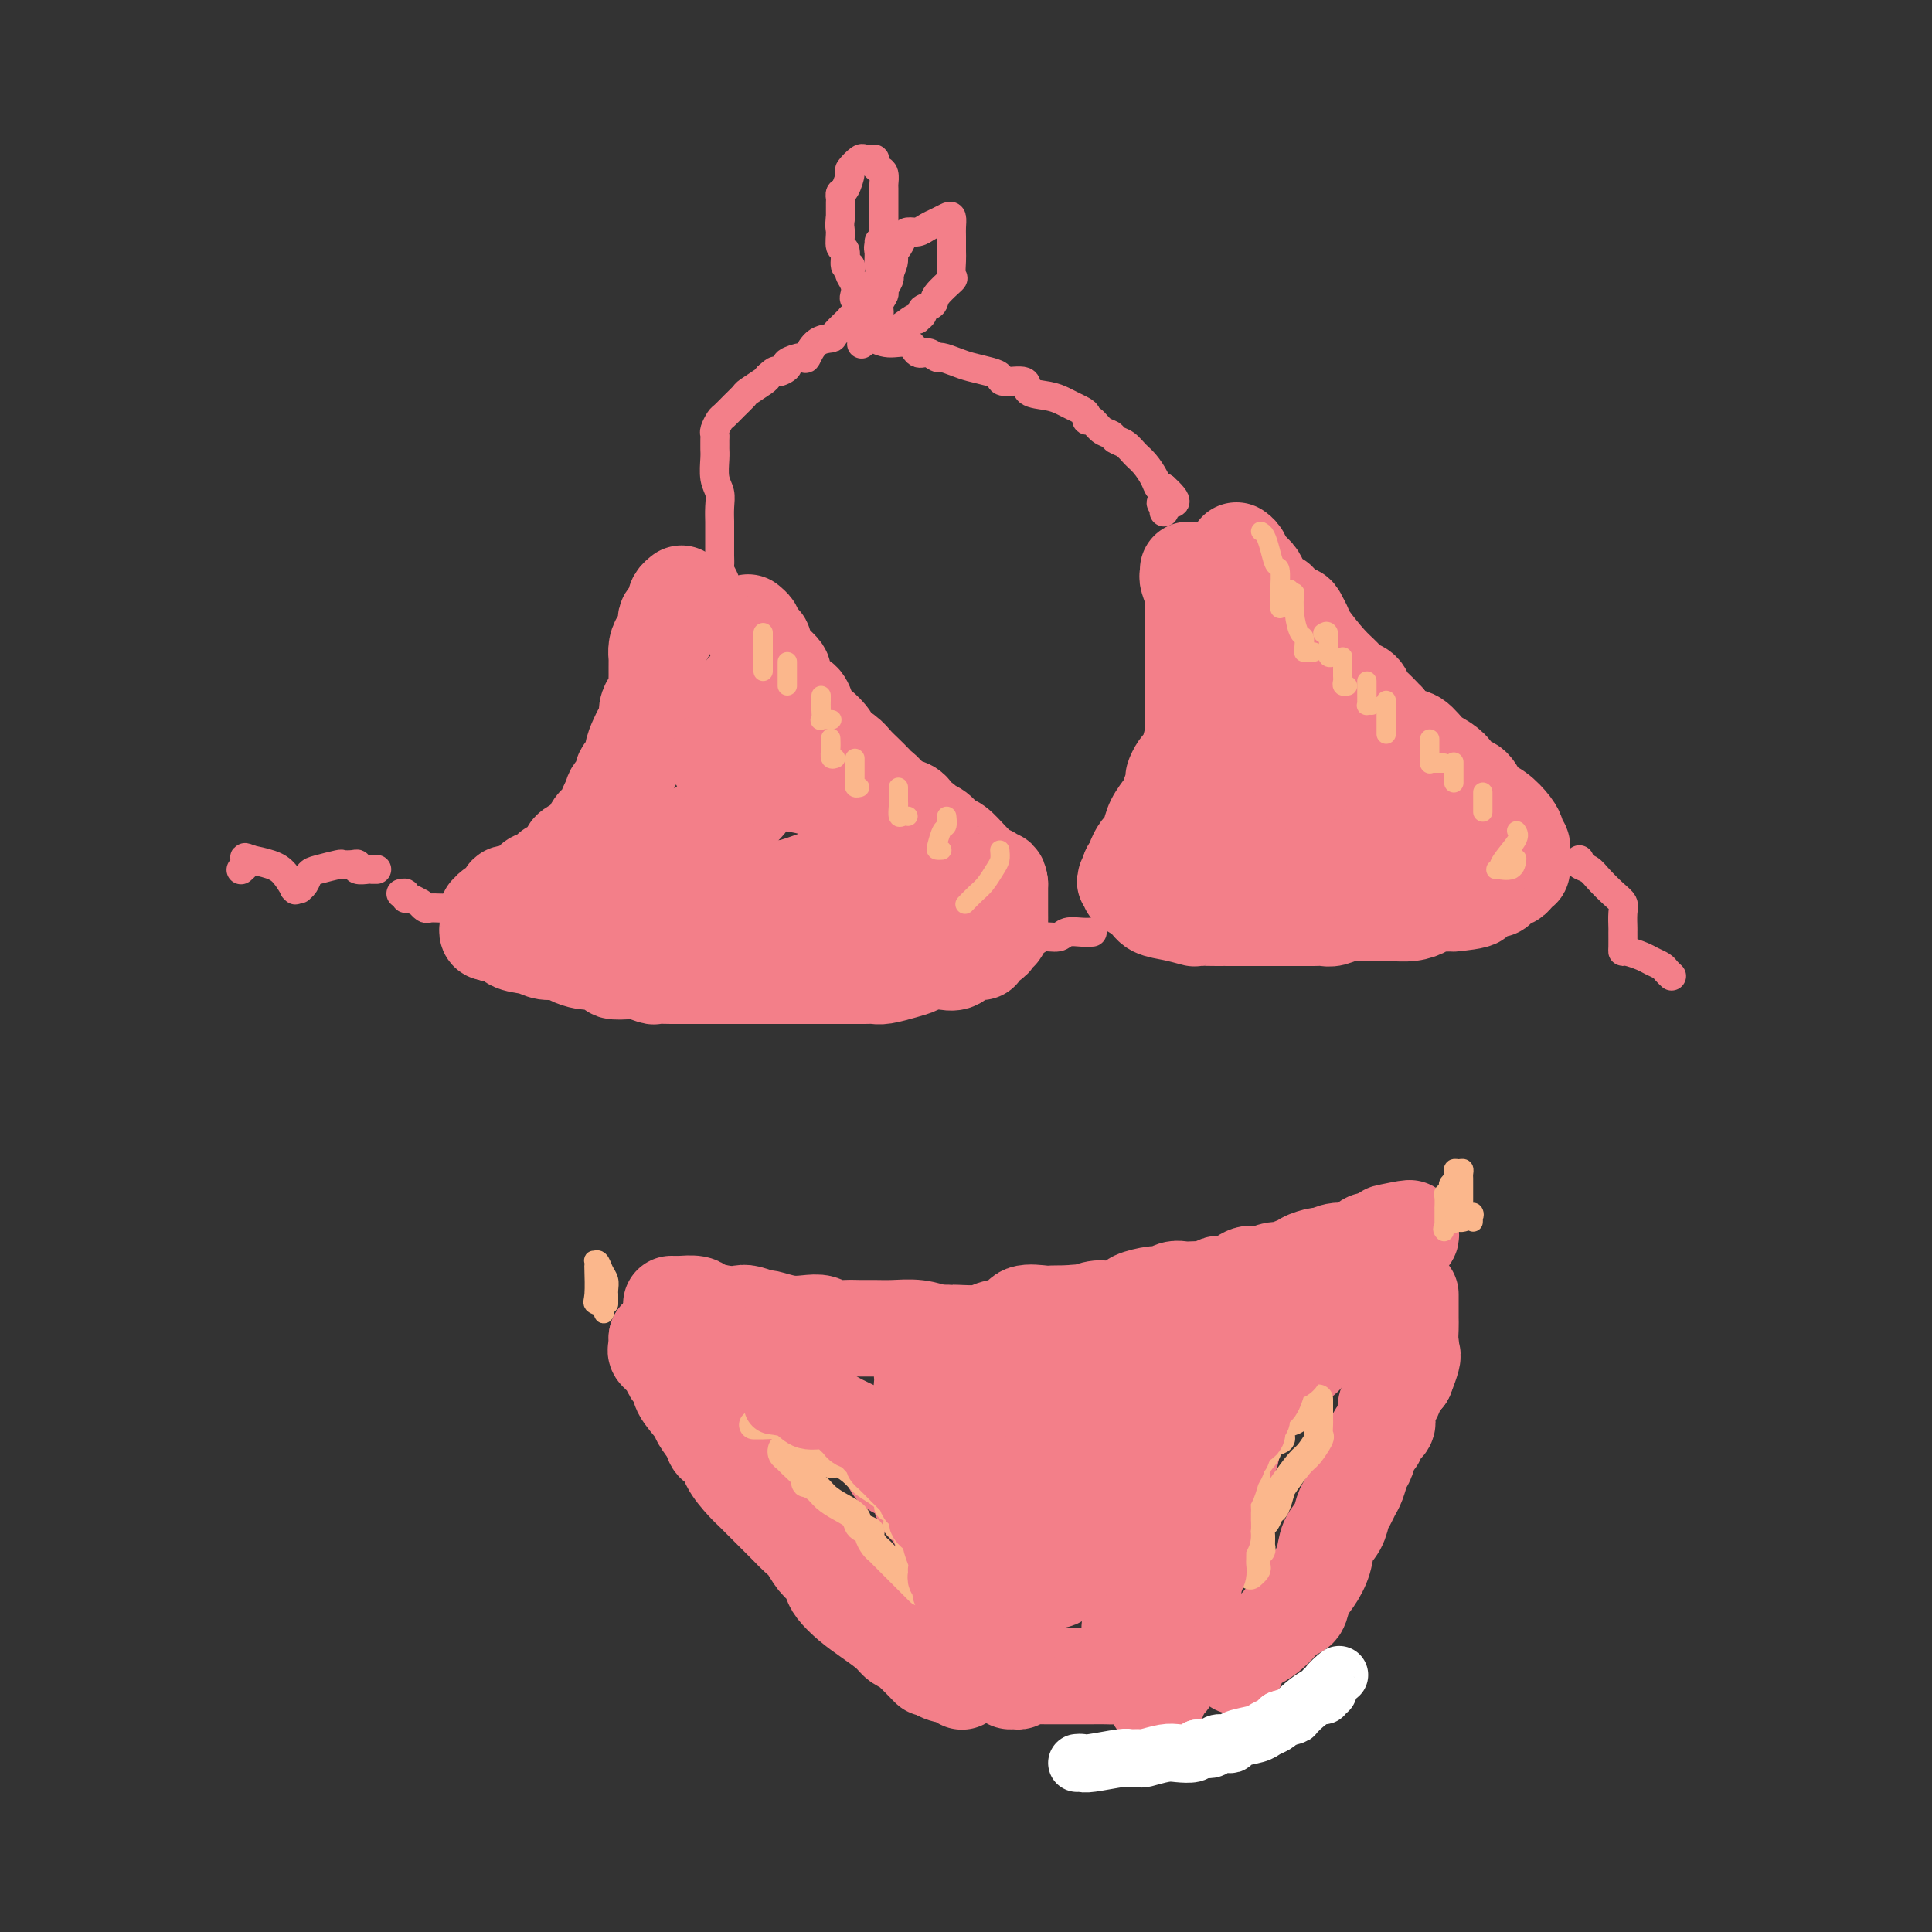 <svg viewBox='0 0 400 400' version='1.1' xmlns='http://www.w3.org/2000/svg' xmlns:xlink='http://www.w3.org/1999/xlink'><rect x="0" y="0" width="400" height="400" fill="#333333" stroke="none"/><g fill='none' stroke='rgb(243,127,137)' stroke-width='20' stroke-linecap='round' stroke-linejoin='round'><path d='M141,123c-0.030,0.024 -0.060,0.048 0,0c0.060,-0.048 0.209,-0.168 0,0c-0.209,0.168 -0.778,0.623 -1,1c-0.222,0.377 -0.098,0.677 0,1c0.098,0.323 0.171,0.668 0,1c-0.171,0.332 -0.584,0.652 -1,1c-0.416,0.348 -0.833,0.726 -1,1c-0.167,0.274 -0.083,0.446 0,1c0.083,0.554 0.166,1.492 0,2c-0.166,0.508 -0.580,0.587 -1,1c-0.420,0.413 -0.844,1.160 -1,2c-0.156,0.840 -0.042,1.772 0,2c0.042,0.228 0.012,-0.247 0,0c-0.012,0.247 -0.006,1.217 0,2c0.006,0.783 0.012,1.379 0,2c-0.012,0.621 -0.041,1.269 0,2c0.041,0.731 0.151,1.547 0,2c-0.151,0.453 -0.565,0.543 -1,1c-0.435,0.457 -0.891,1.281 -1,2c-0.109,0.719 0.131,1.333 0,2c-0.131,0.667 -0.632,1.386 -1,2c-0.368,0.614 -0.604,1.123 -1,2c-0.396,0.877 -0.951,2.122 -1,3c-0.049,0.878 0.407,1.391 0,2c-0.407,0.609 -1.678,1.315 -2,2c-0.322,0.685 0.305,1.349 0,2c-0.305,0.651 -1.544,1.291 -2,2c-0.456,0.709 -0.130,1.488 0,2c0.130,0.512 0.065,0.756 0,1'/><path d='M127,167c-2.346,6.723 -1.210,1.529 -1,0c0.210,-1.529 -0.506,0.605 -1,2c-0.494,1.395 -0.767,2.051 -1,2c-0.233,-0.051 -0.426,-0.810 -1,0c-0.574,0.810 -1.530,3.190 -2,4c-0.470,0.810 -0.453,0.049 -1,0c-0.547,-0.049 -1.657,0.613 -2,1c-0.343,0.387 0.080,0.499 0,1c-0.080,0.501 -0.665,1.392 -1,2c-0.335,0.608 -0.422,0.933 -1,1c-0.578,0.067 -1.648,-0.123 -2,0c-0.352,0.123 0.013,0.559 0,1c-0.013,0.441 -0.403,0.888 -1,1c-0.597,0.112 -1.402,-0.110 -2,0c-0.598,0.110 -0.991,0.550 -1,1c-0.009,0.450 0.366,0.908 0,1c-0.366,0.092 -1.473,-0.183 -2,0c-0.527,0.183 -0.473,0.822 -1,1c-0.527,0.178 -1.633,-0.106 -2,0c-0.367,0.106 0.007,0.602 0,1c-0.007,0.398 -0.394,0.698 -1,1c-0.606,0.302 -1.430,0.606 -2,1c-0.570,0.394 -0.884,0.879 -1,1c-0.116,0.121 -0.032,-0.122 0,0c0.032,0.122 0.011,0.607 0,1c-0.011,0.393 -0.013,0.693 0,1c0.013,0.307 0.042,0.621 0,1c-0.042,0.379 -0.155,0.823 0,1c0.155,0.177 0.577,0.089 1,0'/><path d='M102,193c0.182,0.766 0.636,0.180 1,0c0.364,-0.180 0.638,0.047 1,0c0.362,-0.047 0.811,-0.367 1,0c0.189,0.367 0.119,1.422 1,2c0.881,0.578 2.715,0.681 4,1c1.285,0.319 2.022,0.856 3,1c0.978,0.144 2.199,-0.105 3,0c0.801,0.105 1.183,0.563 2,1c0.817,0.437 2.070,0.852 3,1c0.930,0.148 1.539,0.029 2,0c0.461,-0.029 0.775,0.031 1,0c0.225,-0.031 0.362,-0.153 1,0c0.638,0.153 1.775,0.581 2,1c0.225,0.419 -0.464,0.830 0,1c0.464,0.170 2.082,0.098 3,0c0.918,-0.098 1.138,-0.222 2,0c0.862,0.222 2.367,0.792 3,1c0.633,0.208 0.394,0.056 1,0c0.606,-0.056 2.057,-0.015 3,0c0.943,0.015 1.379,0.004 2,0c0.621,-0.004 1.429,-0.001 2,0c0.571,0.001 0.906,0.000 2,0c1.094,-0.000 2.948,-0.000 4,0c1.052,0.000 1.303,0.000 2,0c0.697,-0.000 1.840,-0.000 3,0c1.160,0.000 2.337,0.000 3,0c0.663,-0.000 0.813,-0.000 1,0c0.187,0.000 0.411,0.000 1,0c0.589,-0.000 1.543,-0.000 2,0c0.457,0.000 0.416,0.000 1,0c0.584,-0.000 1.792,-0.000 3,0'/><path d='M165,202c4.997,0.000 2.490,0.000 2,0c-0.490,-0.000 1.036,-0.000 2,0c0.964,0.000 1.364,0.000 2,0c0.636,-0.000 1.508,-0.000 2,0c0.492,0.000 0.605,0.001 1,0c0.395,-0.001 1.071,-0.003 2,0c0.929,0.003 2.112,0.012 3,0c0.888,-0.012 1.483,-0.045 2,0c0.517,0.045 0.956,0.169 2,0c1.044,-0.169 2.692,-0.632 4,-1c1.308,-0.368 2.276,-0.642 3,-1c0.724,-0.358 1.206,-0.800 2,-1c0.794,-0.200 1.901,-0.159 3,0c1.099,0.159 2.190,0.436 3,0c0.810,-0.436 1.341,-1.584 2,-2c0.659,-0.416 1.448,-0.101 2,0c0.552,0.101 0.869,-0.011 1,0c0.131,0.011 0.078,0.144 0,0c-0.078,-0.144 -0.180,-0.564 0,-1c0.180,-0.436 0.640,-0.886 1,-1c0.360,-0.114 0.618,0.110 1,0c0.382,-0.110 0.887,-0.553 1,-1c0.113,-0.447 -0.166,-0.896 0,-1c0.166,-0.104 0.776,0.138 1,0c0.224,-0.138 0.060,-0.657 0,-1c-0.060,-0.343 -0.016,-0.512 0,-1c0.016,-0.488 0.004,-1.297 0,-2c-0.004,-0.703 -0.001,-1.302 0,-2c0.001,-0.698 0.000,-1.496 0,-2c-0.000,-0.504 -0.000,-0.716 0,-1c0.000,-0.284 0.000,-0.642 0,-1'/><path d='M207,183c-0.179,-1.710 -0.627,-0.985 -1,-1c-0.373,-0.015 -0.670,-0.771 -1,-1c-0.330,-0.229 -0.693,0.070 -1,0c-0.307,-0.070 -0.557,-0.509 -1,-1c-0.443,-0.491 -1.078,-1.034 -2,-2c-0.922,-0.966 -2.131,-2.354 -3,-3c-0.869,-0.646 -1.399,-0.550 -2,-1c-0.601,-0.450 -1.274,-1.448 -2,-2c-0.726,-0.552 -1.507,-0.660 -2,-1c-0.493,-0.340 -0.699,-0.913 -1,-1c-0.301,-0.087 -0.695,0.311 -1,0c-0.305,-0.311 -0.519,-1.330 -1,-2c-0.481,-0.670 -1.227,-0.991 -2,-1c-0.773,-0.009 -1.572,0.293 -2,0c-0.428,-0.293 -0.485,-1.181 -1,-2c-0.515,-0.819 -1.487,-1.570 -2,-2c-0.513,-0.430 -0.566,-0.539 -1,-1c-0.434,-0.461 -1.248,-1.273 -2,-2c-0.752,-0.727 -1.440,-1.368 -2,-2c-0.560,-0.632 -0.991,-1.254 -2,-2c-1.009,-0.746 -2.595,-1.617 -3,-2c-0.405,-0.383 0.372,-0.279 0,-1c-0.372,-0.721 -1.891,-2.268 -3,-3c-1.109,-0.732 -1.806,-0.651 -2,-1c-0.194,-0.349 0.116,-1.130 0,-2c-0.116,-0.870 -0.656,-1.829 -1,-2c-0.344,-0.171 -0.490,0.446 -1,0c-0.510,-0.446 -1.384,-1.955 -2,-3c-0.616,-1.045 -0.973,-1.628 -1,-2c-0.027,-0.372 0.278,-0.535 0,-1c-0.278,-0.465 -1.139,-1.233 -2,-2'/><path d='M160,137c-4.321,-4.818 -2.625,-1.864 -2,-1c0.625,0.864 0.177,-0.364 0,-1c-0.177,-0.636 -0.085,-0.681 0,-1c0.085,-0.319 0.163,-0.912 0,-1c-0.163,-0.088 -0.566,0.330 -1,0c-0.434,-0.330 -0.900,-1.408 -1,-2c-0.100,-0.592 0.165,-0.698 0,-1c-0.165,-0.302 -0.762,-0.801 -1,-1c-0.238,-0.199 -0.119,-0.100 0,0'/><path d='M154,143c0.024,0.791 0.049,1.582 0,2c-0.049,0.418 -0.171,0.464 0,2c0.171,1.536 0.634,4.562 1,6c0.366,1.438 0.635,1.288 1,2c0.365,0.712 0.827,2.287 1,3c0.173,0.713 0.056,0.565 0,1c-0.056,0.435 -0.051,1.453 0,2c0.051,0.547 0.149,0.622 0,1c-0.149,0.378 -0.544,1.060 -1,2c-0.456,0.940 -0.975,2.138 -2,3c-1.025,0.862 -2.558,1.386 -4,2c-1.442,0.614 -2.793,1.316 -4,2c-1.207,0.684 -2.270,1.349 -4,2c-1.730,0.651 -4.128,1.287 -6,2c-1.872,0.713 -3.219,1.504 -4,2c-0.781,0.496 -0.996,0.699 -1,1c-0.004,0.301 0.203,0.701 0,1c-0.203,0.299 -0.815,0.497 -1,1c-0.185,0.503 0.058,1.311 0,2c-0.058,0.689 -0.417,1.259 0,2c0.417,0.741 1.608,1.653 3,2c1.392,0.347 2.984,0.127 5,0c2.016,-0.127 4.457,-0.163 7,0c2.543,0.163 5.190,0.523 9,0c3.810,-0.523 8.783,-1.930 12,-3c3.217,-1.070 4.677,-1.802 6,-2c1.323,-0.198 2.510,0.139 3,0c0.490,-0.139 0.283,-0.754 1,-1c0.717,-0.246 2.359,-0.123 4,0'/><path d='M180,180c4.487,-0.961 2.705,-0.365 3,0c0.295,0.365 2.666,0.497 4,1c1.334,0.503 1.631,1.377 2,2c0.369,0.623 0.808,0.994 1,1c0.192,0.006 0.136,-0.353 0,0c-0.136,0.353 -0.351,1.417 -1,2c-0.649,0.583 -1.733,0.686 -3,1c-1.267,0.314 -2.718,0.840 -4,1c-1.282,0.160 -2.396,-0.047 -5,0c-2.604,0.047 -6.700,0.349 -10,0c-3.300,-0.349 -5.806,-1.347 -8,-2c-2.194,-0.653 -4.076,-0.960 -5,-1c-0.924,-0.040 -0.890,0.186 -1,0c-0.110,-0.186 -0.365,-0.783 0,-1c0.365,-0.217 1.349,-0.055 2,0c0.651,0.055 0.970,0.001 2,0c1.030,-0.001 2.771,0.051 4,0c1.229,-0.051 1.946,-0.206 3,0c1.054,0.206 2.444,0.773 3,1c0.556,0.227 0.278,0.113 0,0'/><path d='M246,118c0.030,0.389 0.061,0.779 0,1c-0.061,0.221 -0.212,0.274 0,1c0.212,0.726 0.789,2.124 1,3c0.211,0.876 0.057,1.231 0,2c-0.057,0.769 -0.015,1.953 0,3c0.015,1.047 0.004,1.955 0,3c-0.004,1.045 -0.001,2.225 0,3c0.001,0.775 0.000,1.145 0,2c-0.000,0.855 0.001,2.195 0,3c-0.001,0.805 -0.003,1.076 0,2c0.003,0.924 0.012,2.499 0,4c-0.012,1.501 -0.044,2.926 0,4c0.044,1.074 0.166,1.798 0,3c-0.166,1.202 -0.618,2.884 -1,4c-0.382,1.116 -0.694,1.668 -1,2c-0.306,0.332 -0.606,0.444 -1,1c-0.394,0.556 -0.883,1.555 -1,2c-0.117,0.445 0.137,0.335 0,1c-0.137,0.665 -0.667,2.104 -1,3c-0.333,0.896 -0.470,1.247 -1,2c-0.530,0.753 -1.452,1.907 -2,3c-0.548,1.093 -0.720,2.124 -1,3c-0.280,0.876 -0.667,1.597 -1,2c-0.333,0.403 -0.611,0.486 -1,1c-0.389,0.514 -0.888,1.457 -1,2c-0.112,0.543 0.162,0.685 0,1c-0.162,0.315 -0.761,0.804 -1,1c-0.239,0.196 -0.120,0.098 0,0'/><path d='M234,180c-2.023,4.446 -0.580,1.562 0,1c0.580,-0.562 0.296,1.197 0,2c-0.296,0.803 -0.604,0.650 0,1c0.604,0.350 2.120,1.204 3,2c0.880,0.796 1.126,1.534 2,2c0.874,0.466 2.377,0.661 4,1c1.623,0.339 3.364,0.823 4,1c0.636,0.177 0.165,0.047 1,0c0.835,-0.047 2.977,-0.013 4,0c1.023,0.013 0.928,0.003 1,0c0.072,-0.003 0.312,-0.001 1,0c0.688,0.001 1.825,0.000 2,0c0.175,-0.000 -0.612,-0.000 0,0c0.612,0.000 2.621,-0.000 4,0c1.379,0.000 2.127,0.000 3,0c0.873,-0.000 1.872,-0.000 3,0c1.128,0.000 2.384,0.001 3,0c0.616,-0.001 0.590,-0.004 1,0c0.410,0.004 1.255,0.015 2,0c0.745,-0.015 1.388,-0.057 2,0c0.612,0.057 1.192,0.212 2,0c0.808,-0.212 1.845,-0.792 3,-1c1.155,-0.208 2.427,-0.046 4,0c1.573,0.046 3.446,-0.026 5,0c1.554,0.026 2.787,0.151 4,0c1.213,-0.151 2.405,-0.576 3,-1c0.595,-0.424 0.592,-0.846 1,-1c0.408,-0.154 1.225,-0.042 2,0c0.775,0.042 1.507,0.012 2,0c0.493,-0.012 0.746,-0.006 1,0'/><path d='M301,187c8.669,-0.857 3.341,-1.500 2,-2c-1.341,-0.500 1.304,-0.856 3,-1c1.696,-0.144 2.443,-0.077 3,0c0.557,0.077 0.923,0.165 1,0c0.077,-0.165 -0.134,-0.583 0,-1c0.134,-0.417 0.614,-0.834 1,-1c0.386,-0.166 0.678,-0.082 1,0c0.322,0.082 0.675,0.163 1,0c0.325,-0.163 0.623,-0.568 1,-1c0.377,-0.432 0.833,-0.889 1,-1c0.167,-0.111 0.044,0.125 0,0c-0.044,-0.125 -0.011,-0.611 0,-1c0.011,-0.389 -0.001,-0.682 0,-1c0.001,-0.318 0.015,-0.662 0,-1c-0.015,-0.338 -0.058,-0.670 0,-1c0.058,-0.330 0.217,-0.659 0,-1c-0.217,-0.341 -0.810,-0.695 -1,-1c-0.190,-0.305 0.024,-0.562 0,-1c-0.024,-0.438 -0.286,-1.059 -1,-2c-0.714,-0.941 -1.879,-2.204 -3,-3c-1.121,-0.796 -2.200,-1.127 -3,-2c-0.800,-0.873 -1.323,-2.289 -2,-3c-0.677,-0.711 -1.507,-0.719 -2,-1c-0.493,-0.281 -0.649,-0.836 -1,-1c-0.351,-0.164 -0.898,0.064 -1,0c-0.102,-0.064 0.241,-0.421 0,-1c-0.241,-0.579 -1.064,-1.379 -2,-2c-0.936,-0.621 -1.983,-1.063 -3,-2c-1.017,-0.937 -2.005,-2.368 -3,-3c-0.995,-0.632 -1.999,-0.466 -3,-1c-1.001,-0.534 -2.001,-1.767 -3,-3'/><path d='M287,149c-4.451,-4.136 -1.577,-1.474 -1,-1c0.577,0.474 -1.143,-1.238 -2,-2c-0.857,-0.762 -0.850,-0.575 -1,-1c-0.150,-0.425 -0.457,-1.462 -1,-2c-0.543,-0.538 -1.322,-0.577 -2,-1c-0.678,-0.423 -1.257,-1.230 -2,-2c-0.743,-0.770 -1.651,-1.503 -3,-3c-1.349,-1.497 -3.139,-3.758 -4,-5c-0.861,-1.242 -0.794,-1.464 -1,-2c-0.206,-0.536 -0.684,-1.387 -1,-2c-0.316,-0.613 -0.470,-0.990 -1,-1c-0.530,-0.010 -1.438,0.345 -2,0c-0.562,-0.345 -0.780,-1.391 -1,-2c-0.220,-0.609 -0.444,-0.782 -1,-1c-0.556,-0.218 -1.444,-0.482 -2,-1c-0.556,-0.518 -0.780,-1.291 -1,-2c-0.220,-0.709 -0.438,-1.353 -1,-2c-0.562,-0.647 -1.470,-1.297 -2,-2c-0.530,-0.703 -0.681,-1.458 -1,-2c-0.319,-0.542 -0.805,-0.869 -1,-1c-0.195,-0.131 -0.097,-0.065 0,0'/><path d='M260,128c0.362,1.645 0.724,3.291 1,5c0.276,1.709 0.465,3.482 1,5c0.535,1.518 1.414,2.780 2,4c0.586,1.220 0.879,2.397 1,3c0.121,0.603 0.072,0.631 0,1c-0.072,0.369 -0.166,1.079 0,2c0.166,0.921 0.591,2.054 0,3c-0.591,0.946 -2.197,1.706 -3,3c-0.803,1.294 -0.803,3.122 -1,4c-0.197,0.878 -0.592,0.808 -1,1c-0.408,0.192 -0.828,0.648 -1,1c-0.172,0.352 -0.096,0.601 0,1c0.096,0.399 0.211,0.949 0,1c-0.211,0.051 -0.750,-0.396 -2,0c-1.250,0.396 -3.213,1.634 -5,3c-1.787,1.366 -3.400,2.860 -5,4c-1.600,1.140 -3.187,1.927 -4,3c-0.813,1.073 -0.853,2.431 -1,3c-0.147,0.569 -0.401,0.349 0,1c0.401,0.651 1.456,2.174 4,3c2.544,0.826 6.575,0.955 10,1c3.425,0.045 6.242,0.005 9,0c2.758,-0.005 5.456,0.023 7,0c1.544,-0.023 1.933,-0.097 2,0c0.067,0.097 -0.188,0.366 0,0c0.188,-0.366 0.820,-1.368 1,-2c0.180,-0.632 -0.091,-0.895 0,-1c0.091,-0.105 0.546,-0.053 1,0'/><path d='M276,177c3.281,-0.627 1.485,-0.694 1,-1c-0.485,-0.306 0.342,-0.853 1,-1c0.658,-0.147 1.146,0.104 2,0c0.854,-0.104 2.074,-0.564 3,-1c0.926,-0.436 1.556,-0.847 2,-1c0.444,-0.153 0.700,-0.049 1,0c0.300,0.049 0.644,0.041 1,0c0.356,-0.041 0.726,-0.116 1,0c0.274,0.116 0.454,0.423 2,0c1.546,-0.423 4.458,-1.575 6,-2c1.542,-0.425 1.712,-0.122 2,0c0.288,0.122 0.693,0.064 1,0c0.307,-0.064 0.517,-0.133 0,-1c-0.517,-0.867 -1.761,-2.532 -3,-3c-1.239,-0.468 -2.472,0.259 -4,0c-1.528,-0.259 -3.350,-1.506 -5,-2c-1.650,-0.494 -3.129,-0.235 -4,0c-0.871,0.235 -1.136,0.446 -1,0c0.136,-0.446 0.672,-1.548 0,-2c-0.672,-0.452 -2.552,-0.254 -4,-1c-1.448,-0.746 -2.465,-2.438 -3,-3c-0.535,-0.562 -0.587,0.004 -1,0c-0.413,-0.004 -1.188,-0.578 -2,0c-0.812,0.578 -1.661,2.308 -2,3c-0.339,0.692 -0.170,0.346 0,0'/><path d='M270,162c-0.833,0.500 -0.417,0.250 0,0'/><path d='M176,174c-0.004,-0.282 -0.008,-0.565 0,-1c0.008,-0.435 0.029,-1.024 0,-2c-0.029,-0.976 -0.107,-2.341 0,-3c0.107,-0.659 0.398,-0.613 0,-1c-0.398,-0.387 -1.485,-1.208 -3,-2c-1.515,-0.792 -3.457,-1.556 -5,-2c-1.543,-0.444 -2.687,-0.566 -5,-1c-2.313,-0.434 -5.797,-1.178 -8,-2c-2.203,-0.822 -3.126,-1.723 -4,-2c-0.874,-0.277 -1.698,0.070 -2,0c-0.302,-0.070 -0.081,-0.557 0,-1c0.081,-0.443 0.023,-0.841 0,-1c-0.023,-0.159 -0.012,-0.080 0,0'/></g>
<g fill='none' stroke='rgb(243,127,137)' stroke-width='6' stroke-linecap='round' stroke-linejoin='round'><path d='M212,195c-0.187,-0.033 -0.375,-0.065 0,0c0.375,0.065 1.311,0.228 2,0c0.689,-0.228 1.131,-0.846 2,-1c0.869,-0.154 2.167,0.155 3,0c0.833,-0.155 1.203,-0.773 2,-1c0.797,-0.227 2.022,-0.061 3,0c0.978,0.061 1.708,0.017 2,0c0.292,-0.017 0.146,-0.009 0,0'/><path d='M92,188c-0.217,0.009 -0.435,0.018 -1,0c-0.565,-0.018 -1.478,-0.061 -2,0c-0.522,0.061 -0.652,0.228 -1,0c-0.348,-0.228 -0.915,-0.849 -1,-1c-0.085,-0.151 0.313,0.170 0,0c-0.313,-0.170 -1.338,-0.830 -2,-1c-0.662,-0.170 -0.961,0.150 -1,0c-0.039,-0.150 0.182,-0.771 0,-1c-0.182,-0.229 -0.766,-0.065 -1,0c-0.234,0.065 -0.117,0.033 0,0'/><path d='M78,180c-0.293,-0.002 -0.586,-0.004 -1,0c-0.414,0.004 -0.950,0.015 -1,0c-0.050,-0.015 0.385,-0.056 0,0c-0.385,0.056 -1.592,0.210 -2,0c-0.408,-0.210 -0.017,-0.785 0,-1c0.017,-0.215 -0.338,-0.070 -1,0c-0.662,0.070 -1.630,0.064 -2,0c-0.370,-0.064 -0.142,-0.185 -1,0c-0.858,0.185 -2.803,0.676 -4,1c-1.197,0.324 -1.645,0.479 -2,1c-0.355,0.521 -0.617,1.407 -1,2c-0.383,0.593 -0.886,0.894 -1,1c-0.114,0.106 0.160,0.019 0,0c-0.160,-0.019 -0.754,0.031 -1,0c-0.246,-0.031 -0.144,-0.141 0,0c0.144,0.141 0.329,0.535 0,0c-0.329,-0.535 -1.171,-1.999 -2,-3c-0.829,-1.001 -1.646,-1.539 -3,-2c-1.354,-0.461 -3.244,-0.846 -4,-1c-0.756,-0.154 -0.378,-0.077 0,0'/><path d='M52,178c-1.944,-0.818 -1.305,-0.364 -1,0c0.305,0.364 0.274,0.636 0,1c-0.274,0.364 -0.793,0.818 -1,1c-0.207,0.182 -0.104,0.091 0,0'/><path d='M150,123c-0.002,0.087 -0.004,0.174 0,0c0.004,-0.174 0.015,-0.609 0,-1c-0.015,-0.391 -0.057,-0.737 0,-1c0.057,-0.263 0.211,-0.443 0,-1c-0.211,-0.557 -0.789,-1.491 -1,-2c-0.211,-0.509 -0.057,-0.593 0,-1c0.057,-0.407 0.015,-1.137 0,-2c-0.015,-0.863 -0.003,-1.858 0,-3c0.003,-1.142 -0.003,-2.429 0,-3c0.003,-0.571 0.015,-0.425 0,-1c-0.015,-0.575 -0.057,-1.870 0,-3c0.057,-1.130 0.211,-2.096 0,-3c-0.211,-0.904 -0.789,-1.748 -1,-3c-0.211,-1.252 -0.056,-2.913 0,-4c0.056,-1.087 0.014,-1.600 0,-2c-0.014,-0.400 -0.001,-0.689 0,-1c0.001,-0.311 -0.012,-0.646 0,-1c0.012,-0.354 0.047,-0.727 0,-1c-0.047,-0.273 -0.177,-0.444 0,-1c0.177,-0.556 0.661,-1.496 1,-2c0.339,-0.504 0.532,-0.573 1,-1c0.468,-0.427 1.211,-1.214 2,-2c0.789,-0.786 1.624,-1.572 2,-2c0.376,-0.428 0.294,-0.500 1,-1c0.706,-0.500 2.202,-1.429 3,-2c0.798,-0.571 0.899,-0.786 1,-1'/><path d='M159,78c2.021,-1.879 1.574,-1.075 2,-1c0.426,0.075 1.726,-0.579 2,-1c0.274,-0.421 -0.480,-0.610 0,-1c0.480,-0.390 2.192,-0.981 3,-1c0.808,-0.019 0.712,0.533 1,0c0.288,-0.533 0.961,-2.152 2,-3c1.039,-0.848 2.443,-0.924 3,-1c0.557,-0.076 0.266,-0.152 1,-1c0.734,-0.848 2.491,-2.467 3,-3c0.509,-0.533 -0.231,0.022 0,0c0.231,-0.022 1.434,-0.621 2,-1c0.566,-0.379 0.495,-0.538 1,-1c0.505,-0.462 1.585,-1.226 2,-2c0.415,-0.774 0.164,-1.558 0,-2c-0.164,-0.442 -0.240,-0.542 0,-1c0.240,-0.458 0.796,-1.275 1,-2c0.204,-0.725 0.055,-1.357 0,-2c-0.055,-0.643 -0.015,-1.296 0,-2c0.015,-0.704 0.004,-1.459 0,-2c-0.004,-0.541 -0.001,-0.869 0,-1c0.001,-0.131 0.001,-0.066 0,0'/><path d='M182,52c-0.113,-0.481 -0.226,-0.963 0,-1c0.226,-0.037 0.793,0.369 1,0c0.207,-0.369 0.056,-1.514 0,-2c-0.056,-0.486 -0.015,-0.313 0,-1c0.015,-0.687 0.004,-2.233 0,-3c-0.004,-0.767 -0.001,-0.754 0,-1c0.001,-0.246 0.001,-0.752 0,-1c-0.001,-0.248 -0.003,-0.237 0,-1c0.003,-0.763 0.011,-2.298 0,-3c-0.011,-0.702 -0.042,-0.570 0,-1c0.042,-0.430 0.156,-1.422 0,-2c-0.156,-0.578 -0.580,-0.744 -1,-1c-0.420,-0.256 -0.834,-0.604 -1,-1c-0.166,-0.396 -0.085,-0.840 0,-1c0.085,-0.160 0.173,-0.036 0,0c-0.173,0.036 -0.606,-0.018 -1,0c-0.394,0.018 -0.749,0.106 -1,0c-0.251,-0.106 -0.397,-0.408 -1,0c-0.603,0.408 -1.664,1.524 -2,2c-0.336,0.476 0.054,0.312 0,1c-0.054,0.688 -0.550,2.230 -1,3c-0.450,0.770 -0.853,0.770 -1,1c-0.147,0.230 -0.040,0.691 0,1c0.040,0.309 0.011,0.468 0,1c-0.011,0.532 -0.003,1.438 0,2c0.003,0.562 0.002,0.781 0,1'/><path d='M174,45c-0.292,2.047 -0.022,2.166 0,3c0.022,0.834 -0.204,2.384 0,3c0.204,0.616 0.838,0.297 1,1c0.162,0.703 -0.149,2.429 0,3c0.149,0.571 0.758,-0.012 1,0c0.242,0.012 0.116,0.619 0,1c-0.116,0.381 -0.223,0.535 0,1c0.223,0.465 0.776,1.242 1,2c0.224,0.758 0.121,1.498 0,2c-0.121,0.502 -0.258,0.768 0,1c0.258,0.232 0.910,0.431 1,1c0.090,0.569 -0.382,1.508 0,2c0.382,0.492 1.619,0.535 2,1c0.381,0.465 -0.095,1.351 0,2c0.095,0.649 0.762,1.061 1,1c0.238,-0.061 0.049,-0.596 0,-1c-0.049,-0.404 0.044,-0.675 0,-1c-0.044,-0.325 -0.223,-0.702 0,-1c0.223,-0.298 0.848,-0.517 1,-1c0.152,-0.483 -0.169,-1.229 0,-2c0.169,-0.771 0.829,-1.568 1,-2c0.171,-0.432 -0.146,-0.501 0,-1c0.146,-0.499 0.756,-1.428 1,-2c0.244,-0.572 0.122,-0.786 0,-1'/><path d='M184,57c0.842,-2.257 0.947,-2.401 1,-3c0.053,-0.599 0.055,-1.653 0,-2c-0.055,-0.347 -0.166,0.013 0,0c0.166,-0.013 0.611,-0.399 1,-1c0.389,-0.601 0.723,-1.418 1,-2c0.277,-0.582 0.497,-0.930 1,-1c0.503,-0.070 1.287,0.137 2,0c0.713,-0.137 1.354,-0.619 2,-1c0.646,-0.381 1.298,-0.661 2,-1c0.702,-0.339 1.456,-0.736 2,-1c0.544,-0.264 0.878,-0.396 1,0c0.122,0.396 0.032,1.318 0,2c-0.032,0.682 -0.006,1.122 0,2c0.006,0.878 -0.009,2.192 0,3c0.009,0.808 0.043,1.109 0,2c-0.043,0.891 -0.163,2.371 0,3c0.163,0.629 0.609,0.406 0,1c-0.609,0.594 -2.272,2.005 -3,3c-0.728,0.995 -0.520,1.573 -1,2c-0.480,0.427 -1.647,0.701 -2,1c-0.353,0.299 0.107,0.623 0,1c-0.107,0.377 -0.781,0.808 -1,1c-0.219,0.192 0.015,0.146 0,0c-0.015,-0.146 -0.281,-0.393 -1,0c-0.719,0.393 -1.892,1.426 -3,2c-1.108,0.574 -2.153,0.690 -3,1c-0.847,0.310 -1.497,0.814 -2,1c-0.503,0.186 -0.858,0.053 -1,0c-0.142,-0.053 -0.071,-0.027 0,0'/><path d='M180,70c-2.833,2.167 -1.417,1.083 0,0'/><path d='M179,70c0.907,0.035 1.815,0.070 2,0c0.185,-0.070 -0.351,-0.244 0,0c0.351,0.244 1.590,0.907 3,1c1.410,0.093 2.992,-0.382 4,0c1.008,0.382 1.442,1.622 2,2c0.558,0.378 1.239,-0.106 2,0c0.761,0.106 1.600,0.802 2,1c0.400,0.198 0.360,-0.102 1,0c0.640,0.102 1.961,0.606 3,1c1.039,0.394 1.796,0.678 3,1c1.204,0.322 2.855,0.681 4,1c1.145,0.319 1.783,0.596 2,1c0.217,0.404 0.011,0.934 1,1c0.989,0.066 3.171,-0.333 4,0c0.829,0.333 0.306,1.399 1,2c0.694,0.601 2.607,0.738 4,1c1.393,0.262 2.268,0.649 3,1c0.732,0.351 1.323,0.667 2,1c0.677,0.333 1.441,0.685 2,1c0.559,0.315 0.913,0.595 1,1c0.087,0.405 -0.094,0.935 0,1c0.094,0.065 0.462,-0.334 1,0c0.538,0.334 1.246,1.402 2,2c0.754,0.598 1.553,0.726 2,1c0.447,0.274 0.543,0.696 1,1c0.457,0.304 1.274,0.492 2,1c0.726,0.508 1.361,1.338 2,2c0.639,0.662 1.282,1.158 2,2c0.718,0.842 1.512,2.030 2,3c0.488,0.970 0.670,1.723 1,2c0.330,0.277 0.809,0.079 1,0c0.191,-0.079 0.096,-0.040 0,0'/><path d='M241,101c4.486,4.038 1.203,3.134 0,3c-1.203,-0.134 -0.324,0.502 0,1c0.324,0.498 0.093,0.856 0,1c-0.093,0.144 -0.046,0.072 0,0'/><path d='M327,178c-0.186,0.349 -0.372,0.699 0,1c0.372,0.301 1.301,0.555 2,1c0.699,0.445 1.168,1.083 2,2c0.832,0.917 2.027,2.113 3,3c0.973,0.887 1.725,1.463 2,2c0.275,0.537 0.073,1.034 0,2c-0.073,0.966 -0.019,2.402 0,3c0.019,0.598 0.001,0.359 0,1c-0.001,0.641 0.016,2.161 0,3c-0.016,0.839 -0.064,0.998 0,1c0.064,0.002 0.240,-0.155 1,0c0.760,0.155 2.102,0.620 3,1c0.898,0.380 1.351,0.676 2,1c0.649,0.324 1.494,0.675 2,1c0.506,0.325 0.672,0.623 1,1c0.328,0.377 0.819,0.832 1,1c0.181,0.168 0.052,0.048 0,0c-0.052,-0.048 -0.026,-0.024 0,0'/></g>
<g fill='none' stroke='rgb(243,127,137)' stroke-width='20' stroke-linecap='round' stroke-linejoin='round'><path d='M139,270c0.391,-0.006 0.783,-0.012 1,0c0.217,0.012 0.261,0.042 1,0c0.739,-0.042 2.174,-0.156 3,0c0.826,0.156 1.041,0.582 2,1c0.959,0.418 2.660,0.829 4,1c1.340,0.171 2.318,0.102 3,0c0.682,-0.102 1.067,-0.237 2,0c0.933,0.237 2.414,0.847 3,1c0.586,0.153 0.278,-0.151 1,0c0.722,0.151 2.476,0.759 4,1c1.524,0.241 2.820,0.117 4,0c1.180,-0.117 2.244,-0.228 3,0c0.756,0.228 1.205,0.793 2,1c0.795,0.207 1.937,0.054 3,0c1.063,-0.054 2.047,-0.011 3,0c0.953,0.011 1.875,-0.011 3,0c1.125,0.011 2.453,0.056 4,0c1.547,-0.056 3.314,-0.211 5,0c1.686,0.211 3.292,0.790 4,1c0.708,0.210 0.519,0.053 1,0c0.481,-0.053 1.631,-0.002 2,0c0.369,0.002 -0.045,-0.046 1,0c1.045,0.046 3.547,0.184 5,0c1.453,-0.184 1.855,-0.690 3,-1c1.145,-0.310 3.033,-0.423 4,-1c0.967,-0.577 1.012,-1.619 2,-2c0.988,-0.381 2.920,-0.103 4,0c1.080,0.103 1.309,0.029 2,0c0.691,-0.029 1.846,-0.015 3,0'/><path d='M221,272c4.706,-0.555 2.970,0.059 3,0c0.030,-0.059 1.825,-0.790 3,-1c1.175,-0.210 1.728,0.103 3,0c1.272,-0.103 3.261,-0.620 4,-1c0.739,-0.380 0.228,-0.624 1,-1c0.772,-0.376 2.826,-0.885 4,-1c1.174,-0.115 1.469,0.165 2,0c0.531,-0.165 1.298,-0.775 2,-1c0.702,-0.225 1.340,-0.064 2,0c0.660,0.064 1.342,0.031 2,0c0.658,-0.031 1.292,-0.059 2,0c0.708,0.059 1.492,0.204 2,0c0.508,-0.204 0.742,-0.759 1,-1c0.258,-0.241 0.539,-0.169 1,0c0.461,0.169 1.100,0.433 2,0c0.900,-0.433 2.061,-1.565 3,-2c0.939,-0.435 1.656,-0.173 2,0c0.344,0.173 0.316,0.257 1,0c0.684,-0.257 2.079,-0.856 3,-1c0.921,-0.144 1.368,0.168 2,0c0.632,-0.168 1.449,-0.814 2,-1c0.551,-0.186 0.836,0.090 1,0c0.164,-0.090 0.206,-0.544 1,-1c0.794,-0.456 2.339,-0.915 3,-1c0.661,-0.085 0.438,0.202 1,0c0.562,-0.202 1.907,-0.894 3,-1c1.093,-0.106 1.932,0.374 3,0c1.068,-0.374 2.364,-1.601 3,-2c0.636,-0.399 0.610,0.029 1,0c0.390,-0.029 1.195,-0.514 2,-1'/><path d='M286,256c10.480,-2.702 4.180,-1.456 2,-1c-2.180,0.456 -0.241,0.123 1,0c1.241,-0.123 1.783,-0.035 2,0c0.217,0.035 0.108,0.018 0,0'/><path d='M292,255c0.081,0.436 0.163,0.873 0,1c-0.163,0.127 -0.569,-0.055 -1,0c-0.431,0.055 -0.885,0.347 -1,1c-0.115,0.653 0.109,1.667 0,2c-0.109,0.333 -0.552,-0.015 -1,0c-0.448,0.015 -0.901,0.392 -1,1c-0.099,0.608 0.156,1.445 0,2c-0.156,0.555 -0.724,0.827 -1,1c-0.276,0.173 -0.259,0.246 -1,1c-0.741,0.754 -2.240,2.190 -3,3c-0.760,0.810 -0.780,0.996 -1,1c-0.220,0.004 -0.640,-0.172 -1,0c-0.360,0.172 -0.661,0.694 -1,1c-0.339,0.306 -0.717,0.396 -1,1c-0.283,0.604 -0.472,1.721 -1,2c-0.528,0.279 -1.395,-0.280 -2,0c-0.605,0.280 -0.947,1.397 -1,2c-0.053,0.603 0.185,0.690 0,1c-0.185,0.310 -0.792,0.842 -1,1c-0.208,0.158 -0.016,-0.059 0,0c0.016,0.059 -0.142,0.394 -1,1c-0.858,0.606 -2.414,1.481 -3,2c-0.586,0.519 -0.202,0.680 0,1c0.202,0.320 0.223,0.797 0,1c-0.223,0.203 -0.690,0.132 -1,0c-0.310,-0.132 -0.465,-0.324 -1,0c-0.535,0.324 -1.452,1.164 -2,2c-0.548,0.836 -0.728,1.667 -1,2c-0.272,0.333 -0.636,0.166 -1,0'/><path d='M264,285c-4.733,4.987 -2.565,2.453 -2,2c0.565,-0.453 -0.475,1.175 -1,2c-0.525,0.825 -0.537,0.846 -1,1c-0.463,0.154 -1.377,0.441 -2,1c-0.623,0.559 -0.956,1.391 -1,2c-0.044,0.609 0.199,0.995 0,1c-0.199,0.005 -0.841,-0.372 -1,0c-0.159,0.372 0.165,1.492 0,2c-0.165,0.508 -0.817,0.404 -1,1c-0.183,0.596 0.104,1.891 0,3c-0.104,1.109 -0.600,2.030 -1,3c-0.400,0.970 -0.704,1.988 -1,3c-0.296,1.012 -0.585,2.016 -1,3c-0.415,0.984 -0.956,1.947 -1,3c-0.044,1.053 0.408,2.197 0,3c-0.408,0.803 -1.678,1.265 -2,2c-0.322,0.735 0.303,1.743 0,3c-0.303,1.257 -1.534,2.762 -2,4c-0.466,1.238 -0.166,2.208 0,3c0.166,0.792 0.198,1.404 0,2c-0.198,0.596 -0.628,1.176 -1,2c-0.372,0.824 -0.687,1.893 -1,3c-0.313,1.107 -0.624,2.251 -1,3c-0.376,0.749 -0.819,1.104 -1,2c-0.181,0.896 -0.101,2.334 0,3c0.101,0.666 0.224,0.560 0,1c-0.224,0.440 -0.795,1.424 -1,2c-0.205,0.576 -0.045,0.742 0,1c0.045,0.258 -0.026,0.608 0,1c0.026,0.392 0.150,0.826 0,1c-0.150,0.174 -0.575,0.087 -1,0'/><path d='M241,348c-2.656,8.507 -1.295,2.276 -1,0c0.295,-2.276 -0.477,-0.596 -1,0c-0.523,0.596 -0.796,0.107 -1,0c-0.204,-0.107 -0.338,0.167 -1,0c-0.662,-0.167 -1.851,-0.777 -3,-1c-1.149,-0.223 -2.257,-0.060 -3,0c-0.743,0.060 -1.120,0.016 -2,0c-0.880,-0.016 -2.265,-0.004 -3,0c-0.735,0.004 -0.822,0.001 -1,0c-0.178,-0.001 -0.446,-0.000 -1,0c-0.554,0.000 -1.394,0.000 -2,0c-0.606,-0.000 -0.978,-0.000 -1,0c-0.022,0.000 0.308,0.000 0,0c-0.308,-0.000 -1.252,-0.001 -2,0c-0.748,0.001 -1.300,0.004 -2,0c-0.700,-0.004 -1.549,-0.015 -2,0c-0.451,0.015 -0.503,0.057 -1,0c-0.497,-0.057 -1.440,-0.214 -2,0c-0.560,0.214 -0.738,0.800 -1,1c-0.262,0.200 -0.609,0.015 -1,0c-0.391,-0.015 -0.826,0.138 -1,0c-0.174,-0.138 -0.087,-0.569 0,-1'/><path d='M209,347c-5.118,-0.271 -1.911,-0.448 -1,-1c0.911,-0.552 -0.472,-1.480 -1,-2c-0.528,-0.520 -0.202,-0.632 0,-1c0.202,-0.368 0.280,-0.990 0,-2c-0.280,-1.010 -0.916,-2.407 -1,-3c-0.084,-0.593 0.385,-0.382 0,-1c-0.385,-0.618 -1.624,-2.064 -2,-3c-0.376,-0.936 0.111,-1.362 0,-2c-0.111,-0.638 -0.821,-1.488 -1,-2c-0.179,-0.512 0.175,-0.684 0,-1c-0.175,-0.316 -0.877,-0.774 -1,-1c-0.123,-0.226 0.332,-0.220 0,-1c-0.332,-0.780 -1.451,-2.345 -2,-3c-0.549,-0.655 -0.529,-0.398 -1,-1c-0.471,-0.602 -1.435,-2.062 -2,-3c-0.565,-0.938 -0.733,-1.352 -1,-2c-0.267,-0.648 -0.635,-1.529 -1,-2c-0.365,-0.471 -0.727,-0.531 -1,-1c-0.273,-0.469 -0.457,-1.348 -1,-2c-0.543,-0.652 -1.445,-1.077 -2,-2c-0.555,-0.923 -0.764,-2.344 -1,-3c-0.236,-0.656 -0.500,-0.546 -1,-1c-0.500,-0.454 -1.235,-1.472 -2,-2c-0.765,-0.528 -1.558,-0.564 -2,-1c-0.442,-0.436 -0.531,-1.270 -1,-2c-0.469,-0.730 -1.316,-1.355 -2,-2c-0.684,-0.645 -1.205,-1.311 -2,-2c-0.795,-0.689 -1.862,-1.401 -3,-2c-1.138,-0.599 -2.345,-1.084 -4,-2c-1.655,-0.916 -3.759,-2.262 -5,-3c-1.241,-0.738 -1.621,-0.869 -2,-1'/><path d='M166,290c-4.340,-3.190 -3.190,-2.164 -3,-2c0.190,0.164 -0.582,-0.533 -1,-1c-0.418,-0.467 -0.483,-0.702 -1,-1c-0.517,-0.298 -1.485,-0.658 -2,-1c-0.515,-0.342 -0.575,-0.665 -1,-1c-0.425,-0.335 -1.213,-0.681 -2,-1c-0.787,-0.319 -1.572,-0.610 -2,-1c-0.428,-0.390 -0.499,-0.879 -1,-1c-0.501,-0.121 -1.433,0.126 -2,0c-0.567,-0.126 -0.771,-0.626 -1,-1c-0.229,-0.374 -0.484,-0.622 -1,-1c-0.516,-0.378 -1.293,-0.886 -2,-1c-0.707,-0.114 -1.345,0.166 -2,0c-0.655,-0.166 -1.328,-0.776 -2,-1c-0.672,-0.224 -1.343,-0.060 -2,0c-0.657,0.060 -1.300,0.016 -2,0c-0.700,-0.016 -1.456,-0.004 -2,0c-0.544,0.004 -0.877,0.001 -1,0c-0.123,-0.001 -0.035,-0.000 0,0c0.035,0.000 0.018,0.000 0,0'/><path d='M136,277c0.055,0.779 0.110,1.558 0,2c-0.110,0.442 -0.384,0.549 0,1c0.384,0.451 1.428,1.248 2,2c0.572,0.752 0.672,1.459 1,2c0.328,0.541 0.883,0.915 1,1c0.117,0.085 -0.205,-0.120 0,0c0.205,0.120 0.938,0.563 1,1c0.062,0.437 -0.546,0.866 0,2c0.546,1.134 2.244,2.971 3,4c0.756,1.029 0.568,1.250 1,2c0.432,0.750 1.485,2.029 2,3c0.515,0.971 0.494,1.635 1,2c0.506,0.365 1.541,0.431 2,1c0.459,0.569 0.343,1.640 1,3c0.657,1.360 2.087,3.008 3,4c0.913,0.992 1.308,1.329 2,2c0.692,0.671 1.680,1.678 3,3c1.320,1.322 2.973,2.959 4,4c1.027,1.041 1.427,1.486 2,2c0.573,0.514 1.318,1.095 2,2c0.682,0.905 1.301,2.132 2,3c0.699,0.868 1.477,1.376 2,2c0.523,0.624 0.791,1.364 1,2c0.209,0.636 0.359,1.168 1,2c0.641,0.832 1.772,1.963 3,3c1.228,1.037 2.553,1.980 4,3c1.447,1.020 3.017,2.119 4,3c0.983,0.881 1.380,1.545 2,2c0.620,0.455 1.463,0.701 2,1c0.537,0.299 0.769,0.649 1,1'/><path d='M189,342c5.726,5.758 2.540,2.653 2,2c-0.540,-0.653 1.567,1.144 3,2c1.433,0.856 2.194,0.769 3,1c0.806,0.231 1.659,0.780 2,1c0.341,0.220 0.171,0.110 0,0'/><path d='M256,345c-0.027,-0.327 -0.054,-0.654 0,-1c0.054,-0.346 0.188,-0.711 0,-1c-0.188,-0.289 -0.700,-0.501 0,-1c0.700,-0.499 2.611,-1.284 4,-2c1.389,-0.716 2.255,-1.364 3,-2c0.745,-0.636 1.368,-1.261 2,-2c0.632,-0.739 1.273,-1.593 2,-2c0.727,-0.407 1.542,-0.367 2,-1c0.458,-0.633 0.560,-1.940 1,-3c0.440,-1.060 1.217,-1.873 2,-3c0.783,-1.127 1.572,-2.567 2,-4c0.428,-1.433 0.496,-2.860 1,-4c0.504,-1.140 1.444,-1.995 2,-3c0.556,-1.005 0.726,-2.160 1,-3c0.274,-0.840 0.651,-1.364 1,-2c0.349,-0.636 0.671,-1.382 1,-2c0.329,-0.618 0.667,-1.107 1,-2c0.333,-0.893 0.662,-2.189 1,-3c0.338,-0.811 0.687,-1.138 1,-2c0.313,-0.862 0.592,-2.259 1,-3c0.408,-0.741 0.947,-0.828 1,-1c0.053,-0.172 -0.379,-0.431 0,-1c0.379,-0.569 1.569,-1.447 2,-2c0.431,-0.553 0.104,-0.781 0,-1c-0.104,-0.219 0.013,-0.430 0,-1c-0.013,-0.570 -0.158,-1.501 0,-2c0.158,-0.499 0.620,-0.567 1,-1c0.380,-0.433 0.679,-1.232 1,-2c0.321,-0.768 0.663,-1.505 1,-2c0.337,-0.495 0.668,-0.747 1,-1'/><path d='M291,285c2.879,-7.154 0.575,-4.039 0,-3c-0.575,1.039 0.578,0.002 1,-1c0.422,-1.002 0.113,-1.969 0,-3c-0.113,-1.031 -0.030,-2.125 0,-3c0.030,-0.875 0.008,-1.531 0,-2c-0.008,-0.469 -0.002,-0.753 0,-1c0.002,-0.247 0.001,-0.459 0,-1c-0.001,-0.541 -0.000,-1.413 0,-2c0.000,-0.587 0.000,-0.889 0,-1c-0.000,-0.111 -0.000,-0.032 0,0c0.000,0.032 0.000,0.016 0,0'/><path d='M256,283c-0.268,0.487 -0.536,0.974 -1,1c-0.464,0.026 -1.124,-0.409 -2,0c-0.876,0.409 -1.966,1.662 -3,3c-1.034,1.338 -2.010,2.761 -3,4c-0.990,1.239 -1.992,2.294 -3,4c-1.008,1.706 -2.021,4.064 -3,6c-0.979,1.936 -1.922,3.449 -3,6c-1.078,2.551 -2.290,6.141 -3,9c-0.710,2.859 -0.919,4.989 -1,8c-0.081,3.011 -0.035,6.905 0,9c0.035,2.095 0.059,2.392 0,3c-0.059,0.608 -0.202,1.529 0,2c0.202,0.471 0.749,0.493 1,0c0.251,-0.493 0.206,-1.503 0,-2c-0.206,-0.497 -0.574,-0.483 -1,-2c-0.426,-1.517 -0.909,-4.566 -2,-7c-1.091,-2.434 -2.789,-4.252 -4,-6c-1.211,-1.748 -1.936,-3.426 -3,-5c-1.064,-1.574 -2.468,-3.043 -3,-4c-0.532,-0.957 -0.191,-1.400 0,-2c0.191,-0.600 0.231,-1.356 0,-2c-0.231,-0.644 -0.734,-1.177 -1,-2c-0.266,-0.823 -0.295,-1.936 -1,-3c-0.705,-1.064 -2.086,-2.079 -3,-3c-0.914,-0.921 -1.361,-1.748 -2,-2c-0.639,-0.252 -1.468,0.071 -2,0c-0.532,-0.071 -0.766,-0.535 -1,-1'/><path d='M212,297c-2.034,-0.927 -3.121,-0.246 -4,0c-0.879,0.246 -1.552,0.057 -3,0c-1.448,-0.057 -3.673,0.017 -5,0c-1.327,-0.017 -1.757,-0.125 -2,0c-0.243,0.125 -0.300,0.484 -1,0c-0.700,-0.484 -2.044,-1.809 -3,-3c-0.956,-1.191 -1.524,-2.247 -2,-4c-0.476,-1.753 -0.861,-4.204 -1,-5c-0.139,-0.796 -0.033,0.062 0,0c0.033,-0.062 -0.009,-1.045 0,-1c0.009,0.045 0.067,1.120 0,2c-0.067,0.880 -0.260,1.567 0,3c0.260,1.433 0.974,3.612 2,6c1.026,2.388 2.366,4.986 4,7c1.634,2.014 3.562,3.444 5,5c1.438,1.556 2.385,3.236 3,4c0.615,0.764 0.897,0.611 1,1c0.103,0.389 0.028,1.321 0,2c-0.028,0.679 -0.007,1.106 0,2c0.007,0.894 0.002,2.255 0,3c-0.002,0.745 -0.001,0.872 0,1'/><path d='M206,320c0.365,2.030 0.777,2.604 1,3c0.223,0.396 0.255,0.613 1,1c0.745,0.387 2.202,0.943 3,1c0.798,0.057 0.937,-0.384 2,0c1.063,0.384 3.049,1.594 4,2c0.951,0.406 0.867,0.010 1,0c0.133,-0.010 0.483,0.368 1,0c0.517,-0.368 1.200,-1.480 2,-3c0.800,-1.520 1.715,-3.447 2,-5c0.285,-1.553 -0.062,-2.733 0,-4c0.062,-1.267 0.531,-2.621 1,-4c0.469,-1.379 0.937,-2.782 1,-4c0.063,-1.218 -0.278,-2.252 0,-4c0.278,-1.748 1.174,-4.209 2,-6c0.826,-1.791 1.582,-2.911 2,-4c0.418,-1.089 0.499,-2.148 1,-3c0.501,-0.852 1.422,-1.496 2,-2c0.578,-0.504 0.812,-0.866 1,-1c0.188,-0.134 0.330,-0.040 1,0c0.670,0.040 1.869,0.025 3,0c1.131,-0.025 2.195,-0.059 4,0c1.805,0.059 4.350,0.212 6,0c1.650,-0.212 2.406,-0.788 3,-1c0.594,-0.212 1.027,-0.061 1,0c-0.027,0.061 -0.513,0.030 -1,0'/><path d='M250,286c1.976,-0.740 -3.085,-0.591 -7,0c-3.915,0.591 -6.685,1.622 -9,2c-2.315,0.378 -4.174,0.102 -6,0c-1.826,-0.102 -3.618,-0.031 -5,0c-1.382,0.031 -2.355,0.022 -4,0c-1.645,-0.022 -3.962,-0.059 -5,0c-1.038,0.059 -0.796,0.212 -2,0c-1.204,-0.212 -3.853,-0.789 -5,-1c-1.147,-0.211 -0.792,-0.057 -1,0c-0.208,0.057 -0.979,0.015 -1,0c-0.021,-0.015 0.708,-0.004 1,0c0.292,0.004 0.146,0.002 0,0'/></g>
<g fill='none' stroke='rgb(251,183,140)' stroke-width='6' stroke-linecap='round' stroke-linejoin='round'><path d='M156,295c0.288,0.001 0.577,0.002 1,0c0.423,-0.002 0.982,-0.007 1,0c0.018,0.007 -0.504,0.026 0,0c0.504,-0.026 2.033,-0.099 3,0c0.967,0.099 1.373,0.368 2,1c0.627,0.632 1.476,1.626 2,2c0.524,0.374 0.722,0.127 1,0c0.278,-0.127 0.637,-0.135 1,0c0.363,0.135 0.729,0.413 1,1c0.271,0.587 0.447,1.484 1,2c0.553,0.516 1.484,0.652 2,1c0.516,0.348 0.617,0.908 1,1c0.383,0.092 1.049,-0.284 2,0c0.951,0.284 2.187,1.229 3,2c0.813,0.771 1.203,1.370 2,2c0.797,0.630 2.002,1.292 3,2c0.998,0.708 1.788,1.463 2,2c0.212,0.537 -0.156,0.856 0,1c0.156,0.144 0.834,0.114 1,0c0.166,-0.114 -0.181,-0.312 0,0c0.181,0.312 0.888,1.135 1,2c0.112,0.865 -0.373,1.772 0,2c0.373,0.228 1.603,-0.223 2,0c0.397,0.223 -0.038,1.121 0,2c0.038,0.879 0.549,1.740 1,2c0.451,0.260 0.843,-0.081 1,0c0.157,0.081 0.081,0.585 0,1c-0.081,0.415 -0.166,0.740 0,1c0.166,0.260 0.583,0.455 1,1c0.417,0.545 0.833,1.442 1,2c0.167,0.558 0.083,0.779 0,1'/><path d='M192,326c1.486,2.803 0.202,1.312 0,1c-0.202,-0.312 0.678,0.556 1,1c0.322,0.444 0.087,0.466 0,1c-0.087,0.534 -0.025,1.581 0,2c0.025,0.419 0.012,0.209 0,0'/><path d='M190,329c0.437,0.437 0.874,0.874 0,0c-0.874,-0.874 -3.060,-3.059 -4,-4c-0.940,-0.941 -0.634,-0.637 -1,-1c-0.366,-0.363 -1.402,-1.393 -2,-2c-0.598,-0.607 -0.756,-0.792 -1,-1c-0.244,-0.208 -0.575,-0.440 -1,-1c-0.425,-0.560 -0.946,-1.448 -1,-2c-0.054,-0.552 0.358,-0.766 0,-1c-0.358,-0.234 -1.485,-0.486 -2,-1c-0.515,-0.514 -0.418,-1.290 -1,-2c-0.582,-0.710 -1.841,-1.353 -3,-2c-1.159,-0.647 -2.217,-1.299 -3,-2c-0.783,-0.701 -1.292,-1.452 -2,-2c-0.708,-0.548 -1.614,-0.892 -2,-1c-0.386,-0.108 -0.251,0.021 0,0c0.251,-0.021 0.617,-0.191 0,-1c-0.617,-0.809 -2.218,-2.255 -3,-3c-0.782,-0.745 -0.746,-0.787 -1,-1c-0.254,-0.213 -0.799,-0.596 -1,-1c-0.201,-0.404 -0.057,-0.830 0,-1c0.057,-0.170 0.029,-0.085 0,0'/><path d='M259,320c0.000,-0.808 0.000,-1.616 0,-2c-0.000,-0.384 -0.001,-0.344 0,-1c0.001,-0.656 0.005,-2.009 0,-3c-0.005,-0.991 -0.017,-1.619 0,-2c0.017,-0.381 0.064,-0.514 0,-1c-0.064,-0.486 -0.240,-1.324 0,-2c0.240,-0.676 0.895,-1.190 1,-2c0.105,-0.810 -0.340,-1.918 0,-3c0.340,-1.082 1.466,-2.139 2,-3c0.534,-0.861 0.475,-1.526 1,-2c0.525,-0.474 1.633,-0.757 2,-1c0.367,-0.243 -0.007,-0.447 0,-1c0.007,-0.553 0.394,-1.455 1,-2c0.606,-0.545 1.430,-0.734 2,-1c0.570,-0.266 0.884,-0.610 1,-1c0.116,-0.390 0.033,-0.826 0,-1c-0.033,-0.174 -0.017,-0.087 0,0'/><path d='M273,290c-0.000,-0.313 -0.001,-0.627 0,0c0.001,0.627 0.002,2.193 0,3c-0.002,0.807 -0.007,0.853 0,1c0.007,0.147 0.025,0.393 0,1c-0.025,0.607 -0.094,1.574 0,2c0.094,0.426 0.352,0.311 0,1c-0.352,0.689 -1.313,2.181 -2,3c-0.687,0.819 -1.101,0.964 -2,2c-0.899,1.036 -2.282,2.964 -3,4c-0.718,1.036 -0.771,1.180 -1,2c-0.229,0.820 -0.636,2.317 -1,3c-0.364,0.683 -0.686,0.554 -1,1c-0.314,0.446 -0.619,1.468 -1,2c-0.381,0.532 -0.838,0.575 -1,1c-0.162,0.425 -0.030,1.231 0,2c0.030,0.769 -0.044,1.501 0,2c0.044,0.499 0.204,0.764 0,1c-0.204,0.236 -0.773,0.442 -1,1c-0.227,0.558 -0.112,1.469 0,2c0.112,0.531 0.223,0.681 0,1c-0.223,0.319 -0.778,0.805 -1,1c-0.222,0.195 -0.111,0.097 0,0'/></g>
<g fill='none' stroke='rgb(251,183,140)' stroke-width='4' stroke-linecap='round' stroke-linejoin='round'><path d='M299,253c0.000,-0.343 0.000,-0.687 0,-1c-0.000,-0.313 -0.001,-0.596 0,-1c0.001,-0.404 0.004,-0.931 0,-1c-0.004,-0.069 -0.015,0.318 0,0c0.015,-0.318 0.056,-1.342 0,-2c-0.056,-0.658 -0.207,-0.950 0,-1c0.207,-0.050 0.774,0.141 1,0c0.226,-0.141 0.112,-0.616 0,-1c-0.112,-0.384 -0.224,-0.677 0,-1c0.224,-0.323 0.782,-0.676 1,-1c0.218,-0.324 0.097,-0.620 0,-1c-0.097,-0.380 -0.170,-0.845 0,-1c0.170,-0.155 0.581,-0.000 1,0c0.419,0.000 0.844,-0.154 1,0c0.156,0.154 0.042,0.615 0,1c-0.042,0.385 -0.011,0.694 0,1c0.011,0.306 0.003,0.611 0,1c-0.003,0.389 -0.001,0.864 0,1c0.001,0.136 0.000,-0.067 0,0c-0.000,0.067 -0.000,0.403 0,1c0.000,0.597 0.000,1.456 0,2c-0.000,0.544 -0.000,0.772 0,1'/><path d='M303,250c-0.003,1.129 -0.011,-0.048 0,0c0.011,0.048 0.042,1.319 0,2c-0.042,0.681 -0.156,0.770 -1,1c-0.844,0.230 -2.420,0.600 -3,1c-0.580,0.400 -0.166,0.828 0,1c0.166,0.172 0.083,0.086 0,0'/><path d='M301,253c-0.099,0.006 -0.198,0.011 0,0c0.198,-0.011 0.694,-0.039 1,0c0.306,0.039 0.422,0.144 1,0c0.578,-0.144 1.619,-0.536 2,-1c0.381,-0.464 0.102,-1.000 0,-1c-0.102,0.000 -0.027,0.536 0,1c0.027,0.464 0.007,0.856 0,1c-0.007,0.144 -0.002,0.041 0,0c0.002,-0.041 0.001,-0.021 0,0'/><path d='M126,270c0.000,-0.305 0.001,-0.610 0,-1c-0.001,-0.390 -0.003,-0.867 0,-1c0.003,-0.133 0.012,0.076 0,0c-0.012,-0.076 -0.046,-0.437 0,-1c0.046,-0.563 0.170,-1.329 0,-2c-0.170,-0.671 -0.634,-1.248 -1,-2c-0.366,-0.752 -0.634,-1.681 -1,-2c-0.366,-0.319 -0.830,-0.030 -1,0c-0.170,0.030 -0.048,-0.199 0,0c0.048,0.199 0.020,0.826 0,1c-0.020,0.174 -0.034,-0.107 0,1c0.034,1.107 0.114,3.600 0,5c-0.114,1.400 -0.423,1.708 0,2c0.423,0.292 1.577,0.568 2,1c0.423,0.432 0.113,1.019 0,1c-0.113,-0.019 -0.030,-0.644 0,-1c0.030,-0.356 0.008,-0.442 0,-1c-0.008,-0.558 -0.002,-1.588 0,-2c0.002,-0.412 0.001,-0.206 0,0'/><path d='M261,110c0.332,0.173 0.663,0.347 1,1c0.337,0.653 0.679,1.786 1,3c0.321,1.214 0.622,2.510 1,3c0.378,0.490 0.833,0.173 1,1c0.167,0.827 0.045,2.796 0,4c-0.045,1.204 -0.012,1.642 0,2c0.012,0.358 0.003,0.635 0,1c-0.003,0.365 -0.001,0.819 0,1c0.001,0.181 0.000,0.091 0,0'/><path d='M267,122c0.417,0.513 0.833,1.025 1,1c0.167,-0.025 0.083,-0.589 0,0c-0.083,0.589 -0.166,2.330 0,4c0.166,1.670 0.580,3.271 1,4c0.420,0.729 0.847,0.588 1,1c0.153,0.412 0.031,1.378 0,2c-0.031,0.622 0.031,0.899 0,1c-0.031,0.101 -0.153,0.027 0,0c0.153,-0.027 0.580,-0.007 1,0c0.420,0.007 0.834,0.002 1,0c0.166,-0.002 0.083,-0.001 0,0'/><path d='M274,131c-0.111,0.075 -0.222,0.150 0,0c0.222,-0.150 0.778,-0.524 1,0c0.222,0.524 0.111,1.944 0,3c-0.111,1.056 -0.222,1.746 0,2c0.222,0.254 0.778,0.073 1,0c0.222,-0.073 0.111,-0.036 0,0'/><path d='M278,136c0.002,0.641 0.004,1.282 0,2c-0.004,0.718 -0.015,1.513 0,2c0.015,0.487 0.056,0.667 0,1c-0.056,0.333 -0.207,0.821 0,1c0.207,0.179 0.774,0.051 1,0c0.226,-0.051 0.113,-0.026 0,0'/><path d='M283,141c0.002,0.649 0.004,1.298 0,2c-0.004,0.702 -0.015,1.456 0,2c0.015,0.544 0.056,0.878 0,1c-0.056,0.122 -0.207,0.033 0,0c0.207,-0.033 0.774,-0.009 1,0c0.226,0.009 0.113,0.005 0,0'/><path d='M287,145c0.000,0.212 0.000,0.425 0,1c0.000,0.575 0.000,1.513 0,2c0.000,0.487 0.000,0.522 0,1c0.000,0.478 0.000,1.398 0,2c-0.000,0.602 0.000,0.886 0,1c0.000,0.114 0.000,0.057 0,0'/><path d='M296,153c0.002,1.041 0.003,2.083 0,3c-0.003,0.917 -0.012,1.710 0,2c0.012,0.290 0.045,0.078 0,0c-0.045,-0.078 -0.170,-0.021 0,0c0.170,0.021 0.633,0.006 1,0c0.367,-0.006 0.637,-0.002 1,0c0.363,0.002 0.818,0.000 1,0c0.182,-0.000 0.091,-0.000 0,0'/><path d='M301,158c0.000,-0.204 0.000,-0.409 0,0c0.000,0.409 0.000,1.430 0,2c0.000,0.570 0.000,0.689 0,1c0.000,0.311 0.000,0.815 0,1c0.000,0.185 0.000,0.053 0,0c0.000,-0.053 0.000,-0.026 0,0'/><path d='M307,164c0.000,1.298 0.000,2.595 0,3c0.000,0.405 0.000,-0.083 0,0c0.000,0.083 0.000,0.738 0,1c0.000,0.262 0.000,0.131 0,0'/><path d='M314,172c0.315,0.454 0.631,0.908 0,2c-0.631,1.092 -2.207,2.821 -3,4c-0.793,1.179 -0.801,1.808 -1,2c-0.199,0.192 -0.589,-0.052 0,0c0.589,0.052 2.159,0.398 3,0c0.841,-0.398 0.955,-1.542 1,-2c0.045,-0.458 0.023,-0.229 0,0'/><path d='M158,131c0.000,-0.027 0.000,-0.053 0,0c0.000,0.053 0.000,0.186 0,1c0.000,0.814 0.000,2.309 0,3c0.000,0.691 0.000,0.577 0,1c0.000,0.423 0.000,1.383 0,2c0.000,0.617 0.000,0.891 0,1c0.000,0.109 0.000,0.055 0,0'/><path d='M163,137c0.000,0.190 0.000,0.380 0,1c0.000,0.620 0.000,1.669 0,2c0.000,0.331 0.000,-0.056 0,0c0.000,0.056 0.000,0.553 0,1c0.000,0.447 0.000,0.842 0,1c0.000,0.158 0.000,0.079 0,0'/><path d='M170,144c-0.001,0.467 -0.002,0.934 0,1c0.002,0.066 0.008,-0.270 0,0c-0.008,0.270 -0.030,1.144 0,2c0.030,0.856 0.111,1.693 0,2c-0.111,0.307 -0.415,0.083 0,0c0.415,-0.083 1.547,-0.024 2,0c0.453,0.024 0.226,0.012 0,0'/><path d='M172,153c-0.008,-0.166 -0.016,-0.332 0,0c0.016,0.332 0.056,1.161 0,2c-0.056,0.839 -0.207,1.687 0,2c0.207,0.313 0.774,0.089 1,0c0.226,-0.089 0.113,-0.045 0,0'/><path d='M177,157c-0.001,0.259 -0.001,0.518 0,1c0.001,0.482 0.004,1.187 0,2c-0.004,0.813 -0.015,1.734 0,2c0.015,0.266 0.056,-0.125 0,0c-0.056,0.125 -0.207,0.764 0,1c0.207,0.236 0.774,0.067 1,0c0.226,-0.067 0.113,-0.034 0,0'/><path d='M186,163c-0.006,1.215 -0.012,2.431 0,3c0.012,0.569 0.042,0.492 0,1c-0.042,0.508 -0.156,1.600 0,2c0.156,0.400 0.580,0.108 1,0c0.420,-0.108 0.834,-0.031 1,0c0.166,0.031 0.083,0.015 0,0'/><path d='M196,169c0.085,0.815 0.170,1.630 0,2c-0.170,0.370 -0.595,0.295 -1,1c-0.405,0.705 -0.789,2.189 -1,3c-0.211,0.811 -0.249,0.949 0,1c0.249,0.051 0.785,0.015 1,0c0.215,-0.015 0.107,-0.007 0,0'/><path d='M207,176c0.065,0.698 0.129,1.396 0,2c-0.129,0.604 -0.452,1.115 -1,2c-0.548,0.885 -1.322,2.144 -2,3c-0.678,0.856 -1.259,1.307 -2,2c-0.741,0.693 -1.640,1.626 -2,2c-0.360,0.374 -0.180,0.187 0,0'/></g>
<g fill='none' stroke='rgb(255,255,255)' stroke-width='12' stroke-linecap='round' stroke-linejoin='round'><path d='M223,365c0.366,-0.030 0.733,-0.061 1,0c0.267,0.061 0.436,0.213 2,0c1.564,-0.213 4.523,-0.793 6,-1c1.477,-0.207 1.472,-0.042 2,0c0.528,0.042 1.588,-0.041 2,0c0.412,0.041 0.177,0.204 1,0c0.823,-0.204 2.705,-0.776 4,-1c1.295,-0.224 2.002,-0.099 3,0c0.998,0.099 2.285,0.171 3,0c0.715,-0.171 0.857,-0.586 1,-1'/><path d='M248,362c4.269,-0.480 2.440,-0.180 2,0c-0.440,0.180 0.509,0.242 1,0c0.491,-0.242 0.523,-0.786 1,-1c0.477,-0.214 1.398,-0.099 2,0c0.602,0.099 0.886,0.181 1,0c0.114,-0.181 0.058,-0.626 1,-1c0.942,-0.374 2.881,-0.678 4,-1c1.119,-0.322 1.417,-0.664 2,-1c0.583,-0.336 1.452,-0.668 2,-1c0.548,-0.332 0.774,-0.666 1,-1'/><path d='M265,356c3.232,-1.067 2.812,-0.735 3,-1c0.188,-0.265 0.983,-1.128 2,-2c1.017,-0.872 2.256,-1.752 3,-2c0.744,-0.248 0.991,0.136 1,0c0.009,-0.136 -0.221,-0.793 0,-1c0.221,-0.207 0.894,0.037 1,0c0.106,-0.037 -0.356,-0.356 0,-1c0.356,-0.644 1.530,-1.613 2,-2c0.470,-0.387 0.235,-0.194 0,0'/></g>
<g fill='none' stroke='rgb(243,127,137)' stroke-width='12' stroke-linecap='round' stroke-linejoin='round'><path d='M160,291c1.458,0.190 2.915,0.380 4,1c1.085,0.620 1.796,1.672 3,2c1.204,0.328 2.899,-0.066 4,0c1.101,0.066 1.607,0.594 2,1c0.393,0.406 0.672,0.691 1,1c0.328,0.309 0.704,0.642 1,1c0.296,0.358 0.510,0.740 1,1c0.490,0.260 1.255,0.399 2,1c0.745,0.601 1.469,1.666 2,2c0.531,0.334 0.867,-0.061 1,0c0.133,0.061 0.062,0.579 0,1c-0.062,0.421 -0.115,0.747 0,1c0.115,0.253 0.398,0.435 1,1c0.602,0.565 1.522,1.512 2,2c0.478,0.488 0.513,0.516 1,1c0.487,0.484 1.425,1.424 2,2c0.575,0.576 0.788,0.788 1,1'/><path d='M188,310c2.037,2.374 0.128,1.310 0,1c-0.128,-0.310 1.525,0.133 2,1c0.475,0.867 -0.226,2.159 0,3c0.226,0.841 1.381,1.230 2,2c0.619,0.770 0.702,1.922 1,3c0.298,1.078 0.811,2.082 1,3c0.189,0.918 0.054,1.752 0,2c-0.054,0.248 -0.028,-0.088 0,0c0.028,0.088 0.059,0.600 0,1c-0.059,0.400 -0.208,0.688 0,1c0.208,0.312 0.772,0.647 1,1c0.228,0.353 0.121,0.725 0,1c-0.121,0.275 -0.257,0.452 0,1c0.257,0.548 0.906,1.467 1,2c0.094,0.533 -0.367,0.679 0,1c0.367,0.321 1.560,0.817 2,1c0.440,0.183 0.126,0.052 0,0c-0.126,-0.052 -0.063,-0.026 0,0'/><path d='M271,276c0.081,0.361 0.161,0.722 0,1c-0.161,0.278 -0.564,0.473 -1,1c-0.436,0.527 -0.904,1.385 -1,2c-0.096,0.615 0.182,0.988 0,1c-0.182,0.012 -0.822,-0.335 -1,0c-0.178,0.335 0.107,1.353 0,2c-0.107,0.647 -0.606,0.924 -1,1c-0.394,0.076 -0.683,-0.048 -1,0c-0.317,0.048 -0.663,0.268 -1,1c-0.337,0.732 -0.665,1.975 -1,3c-0.335,1.025 -0.677,1.833 -1,2c-0.323,0.167 -0.627,-0.307 -1,0c-0.373,0.307 -0.816,1.395 -1,2c-0.184,0.605 -0.110,0.725 0,1c0.110,0.275 0.255,0.704 0,1c-0.255,0.296 -0.910,0.461 -1,1c-0.090,0.539 0.383,1.454 0,2c-0.383,0.546 -1.623,0.724 -2,1c-0.377,0.276 0.110,0.651 0,1c-0.110,0.349 -0.817,0.673 -1,1c-0.183,0.327 0.158,0.658 0,1c-0.158,0.342 -0.817,0.696 -1,1c-0.183,0.304 0.109,0.558 0,1c-0.109,0.442 -0.618,1.073 -1,2c-0.382,0.927 -0.638,2.150 -1,3c-0.362,0.850 -0.829,1.327 -1,2c-0.171,0.673 -0.046,1.541 0,2c0.046,0.459 0.012,0.508 0,1c-0.012,0.492 -0.004,1.426 0,2c0.004,0.574 0.002,0.787 0,1'/><path d='M253,316c-0.403,2.502 0.089,1.758 0,2c-0.089,0.242 -0.760,1.470 -1,2c-0.240,0.530 -0.051,0.363 0,1c0.051,0.637 -0.038,2.078 0,3c0.038,0.922 0.203,1.325 0,2c-0.203,0.675 -0.772,1.621 -1,2c-0.228,0.379 -0.114,0.189 0,0'/></g>
</svg>